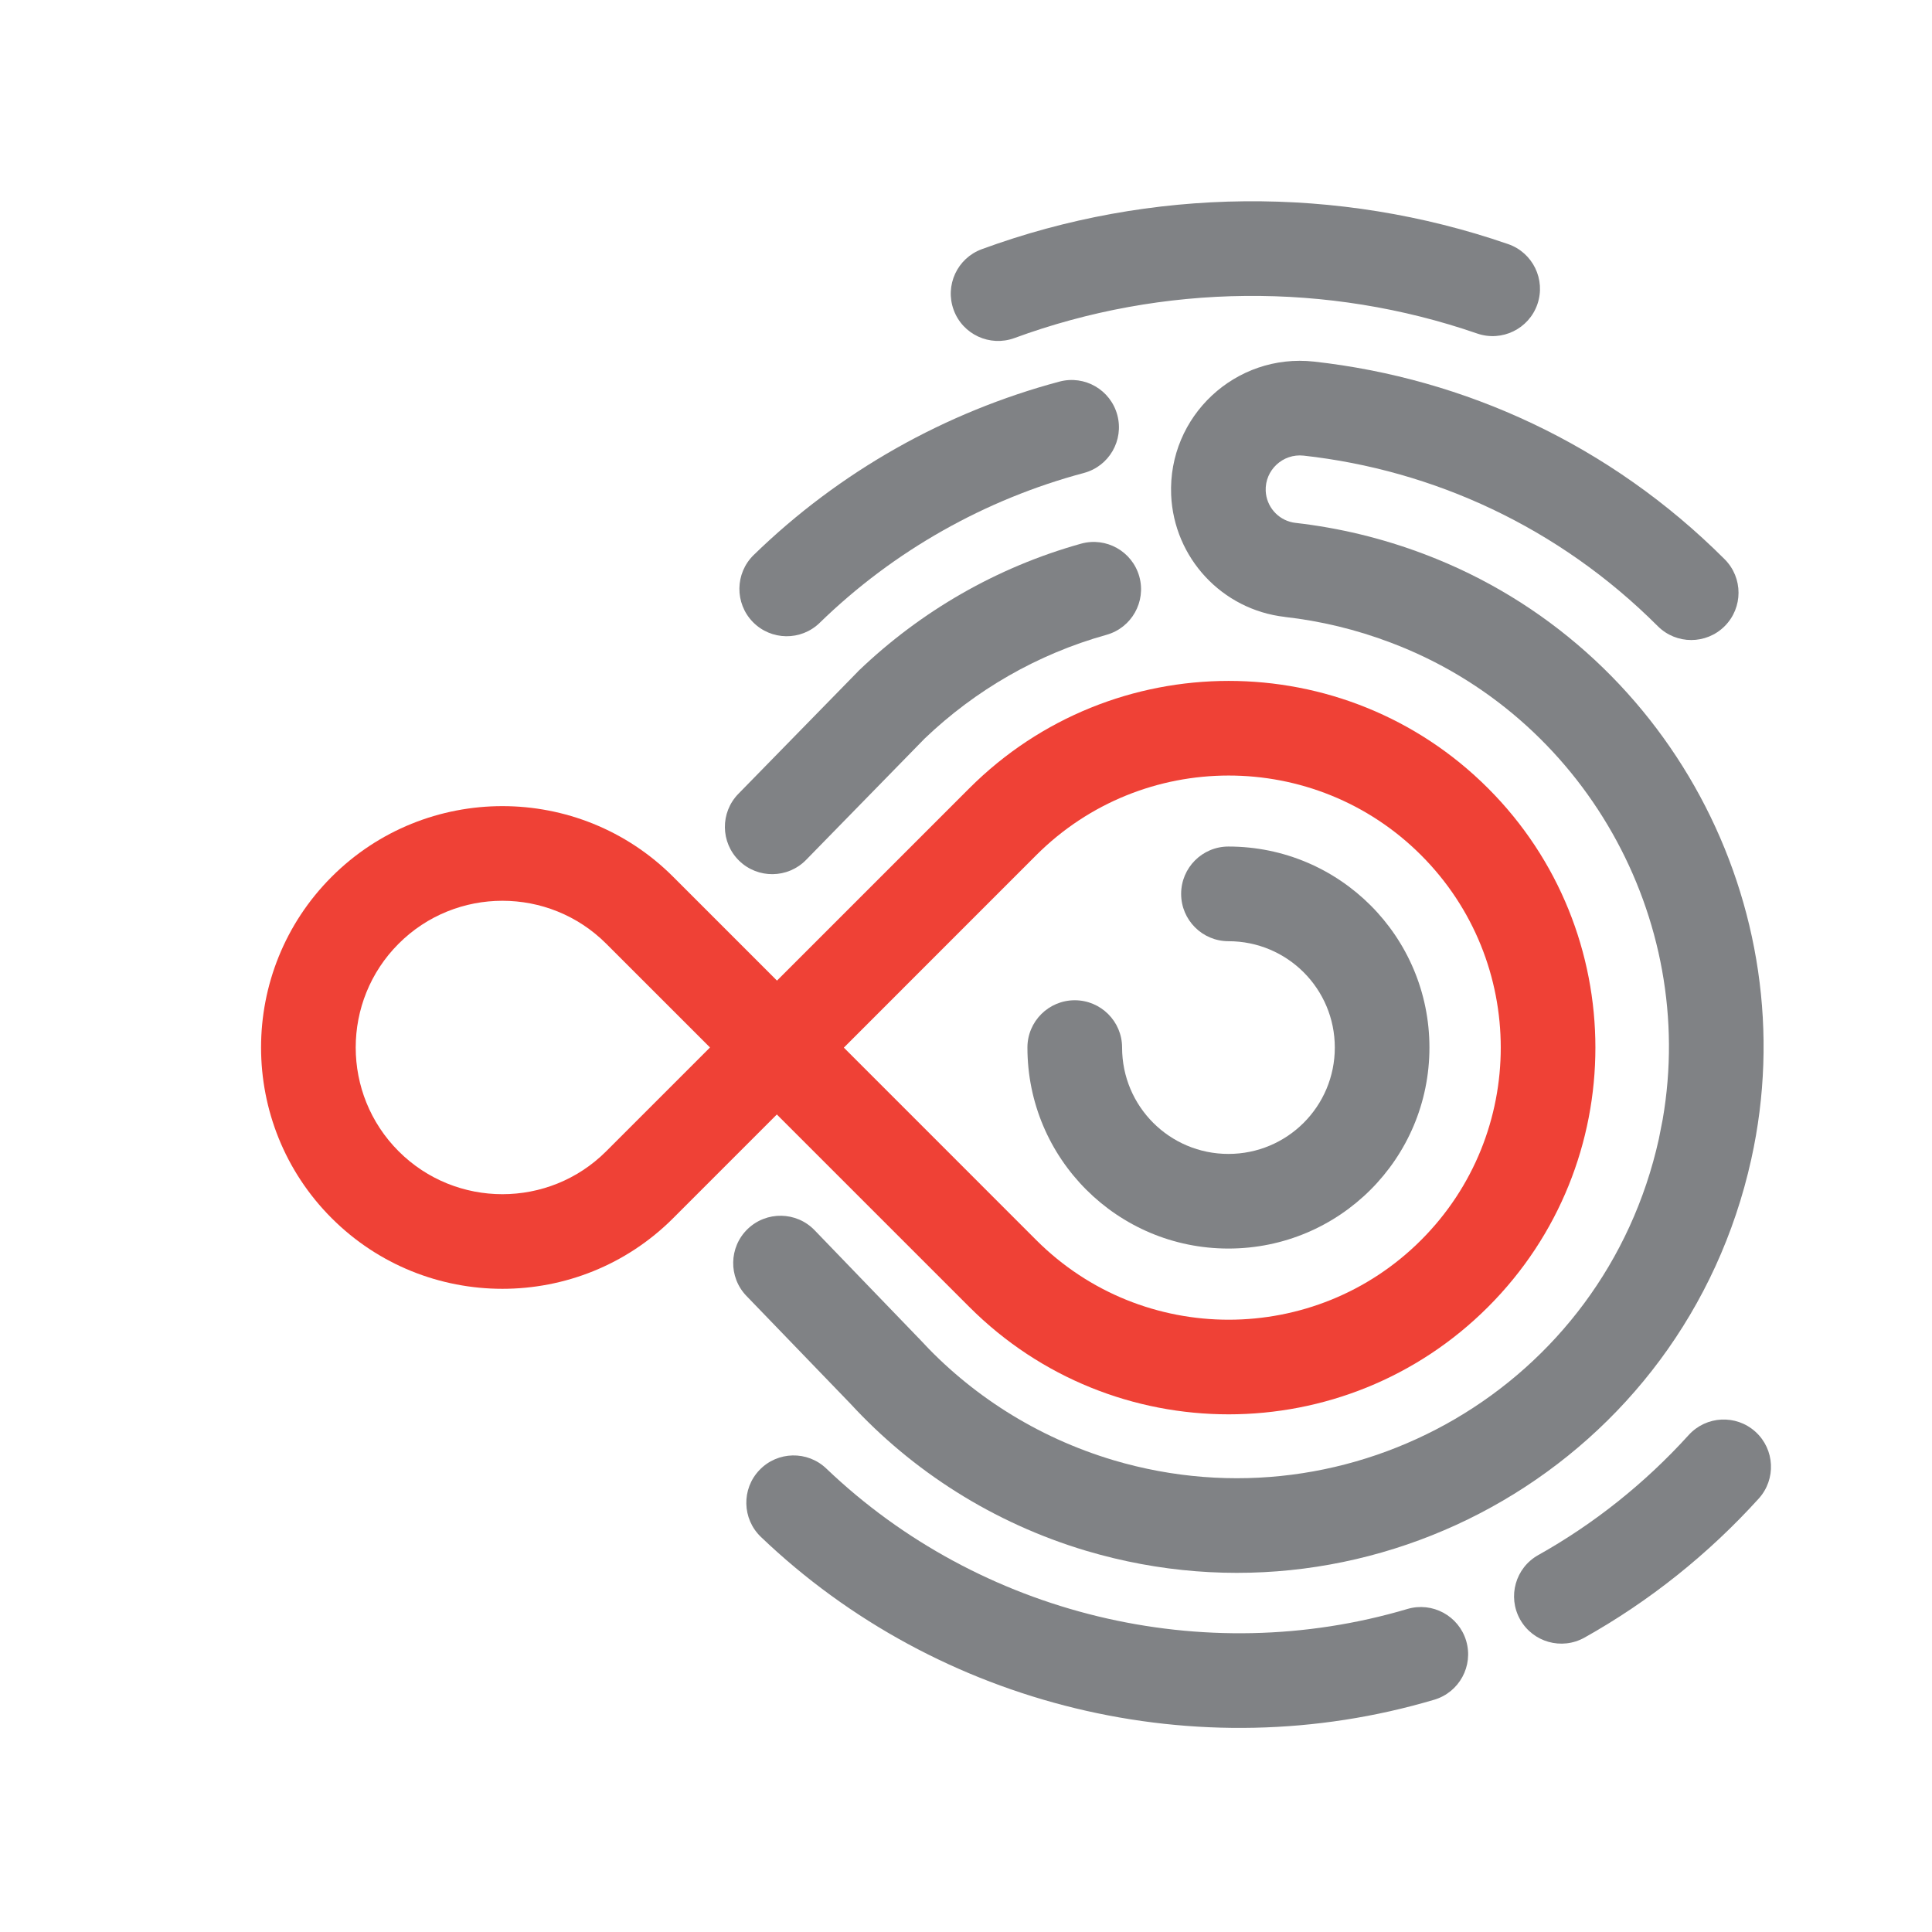 <svg width="48" height="48" viewBox="0 0 48 48" fill="none" xmlns="http://www.w3.org/2000/svg">
<path d="M41.954 35.654C42.39 35.173 43.133 35.136 43.614 35.572C44.095 36.008 44.131 36.751 43.695 37.232C42.444 38.612 40.98 39.782 39.366 40.686C38.799 41.003 38.083 40.801 37.766 40.234C37.449 39.668 37.651 38.952 38.218 38.635C39.607 37.857 40.871 36.848 41.954 35.654Z" fill="#808285"/>
<path d="M15.061 23.446C13.639 22.024 11.325 22.024 9.904 23.446C8.482 24.868 8.482 27.181 9.904 28.603C11.325 30.025 13.639 30.025 15.061 28.603L17.64 26.024L15.061 23.446ZM20.965 26.024L16.724 30.266C14.384 32.605 10.581 32.605 8.241 30.266C5.901 27.926 5.901 24.123 8.241 21.783C10.581 19.443 14.384 19.443 16.724 21.783L20.965 26.024Z" fill="#EF4136"/>
<path d="M20.965 26.028L25.745 30.809C28.386 33.45 32.672 33.445 35.307 30.809C37.948 28.168 37.943 23.883 35.307 21.247C32.667 18.606 28.381 18.611 25.745 21.247L20.965 26.028ZM24.083 19.584C27.636 16.032 33.41 16.024 36.97 19.584C40.523 23.137 40.53 28.912 36.97 32.471C33.417 36.024 27.643 36.032 24.083 32.471L17.639 26.028L24.083 19.584Z" fill="#EF4136"/>
<path d="M29.097 12.295C29.016 10.339 30.699 8.768 32.649 8.984C36.381 9.399 39.995 11.04 42.849 13.895C43.308 14.354 43.308 15.098 42.849 15.557C42.39 16.016 41.646 16.016 41.187 15.557C38.722 13.092 35.608 11.678 32.389 11.32C31.87 11.263 31.426 11.681 31.446 12.195L31.453 12.272C31.504 12.648 31.805 12.948 32.188 12.991H32.189C33.262 13.114 34.335 13.368 35.398 13.772C41.428 16.056 44.905 22.512 43.509 28.804C41.849 36.298 34.221 40.679 26.993 38.531H26.992C24.666 37.837 22.665 36.543 21.128 34.874L18.545 32.197C18.095 31.73 18.108 30.985 18.575 30.534C19.043 30.084 19.787 30.097 20.238 30.564L22.82 33.242L22.831 33.252L22.841 33.263C24.1 34.638 25.745 35.705 27.664 36.278H27.663C33.597 38.041 39.852 34.443 41.214 28.294L41.309 27.811C42.177 22.812 39.347 17.782 34.566 15.971L34.564 15.97C33.688 15.637 32.806 15.428 31.923 15.328V15.327C30.359 15.149 29.165 13.859 29.097 12.298V12.295Z" fill="#808285"/>
<path d="M18.868 36.523C19.317 36.053 20.061 36.037 20.53 36.486C24.336 40.124 29.904 41.476 34.965 39.975C35.588 39.79 36.242 40.145 36.427 40.767C36.611 41.39 36.256 42.044 35.634 42.229C29.764 43.971 23.319 42.406 18.905 38.185C18.436 37.736 18.419 36.992 18.868 36.523Z" fill="#808285"/>
<path d="M24.392 6.191C28.593 4.648 33.239 4.603 37.468 6.064C38.082 6.276 38.408 6.945 38.196 7.559C37.983 8.173 37.313 8.498 36.7 8.286C32.984 7.002 28.895 7.042 25.203 8.399C24.593 8.622 23.917 8.31 23.694 7.701C23.47 7.091 23.782 6.415 24.392 6.191Z" fill="#808285"/>
<path d="M26.321 9.481C26.948 9.313 27.592 9.685 27.76 10.313C27.927 10.94 27.555 11.584 26.928 11.751C24.485 12.404 22.21 13.677 20.366 15.473C19.901 15.927 19.157 15.917 18.703 15.452C18.251 14.987 18.26 14.242 18.725 13.789C20.863 11.707 23.496 10.235 26.321 9.481Z" fill="#808285"/>
<path d="M26.857 13.508C27.483 13.333 28.131 13.699 28.306 14.324C28.48 14.949 28.115 15.597 27.49 15.772C25.778 16.25 24.234 17.144 22.973 18.349L20.026 21.365C19.572 21.829 18.827 21.837 18.363 21.384C17.899 20.93 17.891 20.186 18.345 19.722L21.314 16.685L21.327 16.67L21.341 16.657C22.876 15.188 24.762 14.093 26.857 13.508Z" fill="#808285"/>
<path d="M25.526 26.026C25.526 25.377 26.053 24.851 26.702 24.851C27.351 24.851 27.878 25.377 27.878 26.026C27.878 27.488 29.059 28.669 30.52 28.669C31.982 28.669 33.163 27.488 33.163 26.026C33.163 24.565 31.982 23.384 30.52 23.384C29.871 23.384 29.345 22.857 29.345 22.208C29.345 21.559 29.871 21.032 30.52 21.032C33.28 21.032 35.514 23.266 35.514 26.026C35.514 28.786 33.28 31.02 30.52 31.02C27.761 31.02 25.526 28.786 25.526 26.026Z" fill="#808285"/>
</svg>
